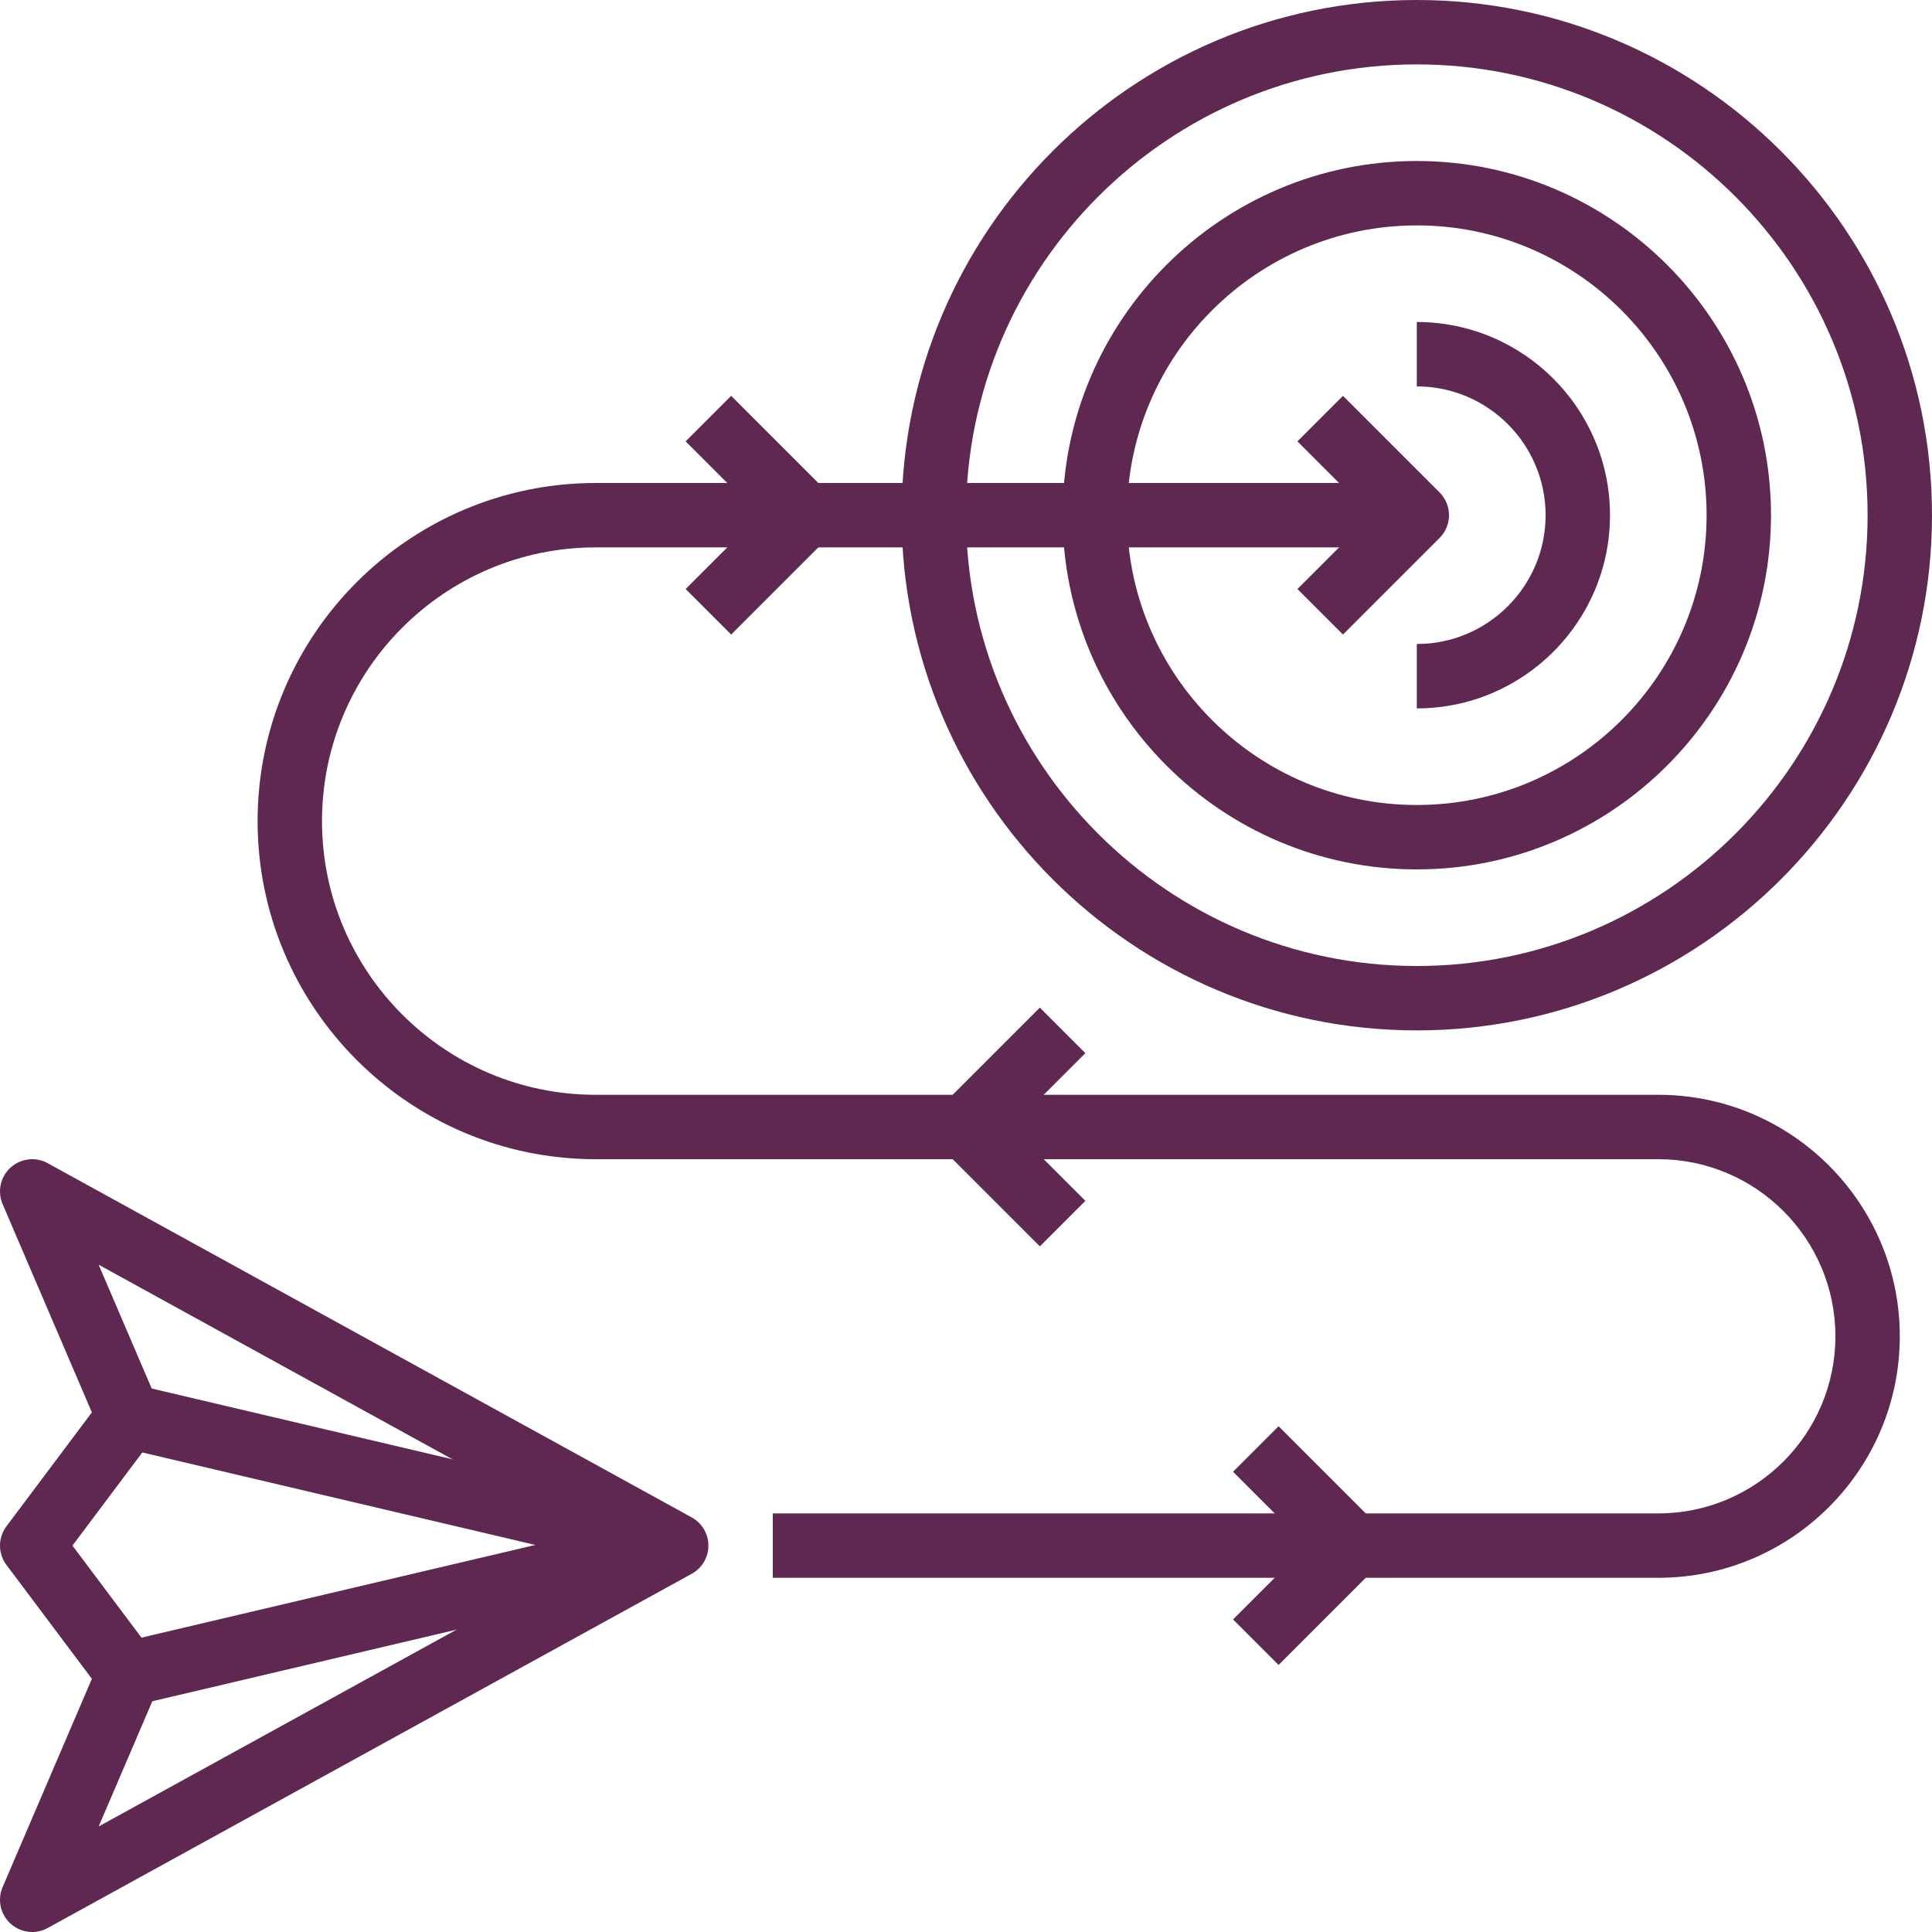 <?xml version="1.0" encoding="utf-8"?>
<!-- Generator: Adobe Illustrator 16.0.0, SVG Export Plug-In . SVG Version: 6.00 Build 0)  -->
<!DOCTYPE svg PUBLIC "-//W3C//DTD SVG 1.1//EN" "http://www.w3.org/Graphics/SVG/1.1/DTD/svg11.dtd">
<svg version="1.1" id="Layer_1" xmlns="http://www.w3.org/2000/svg" xmlns:xlink="http://www.w3.org/1999/xlink" x="0px" y="0px"
	 width="60px" height="60px" viewBox="0 0 60 60" enable-background="new 0 0 60 60" xml:space="preserve">
<g>
	<g>
		<path fill="#5F2851" d="M1,60c-0.242,0-0.483-0.088-0.672-0.259c-0.316-0.287-0.415-0.743-0.247-1.135l2.772-6.469L0.2,48.6
			c-0.267-0.355-0.267-0.844,0-1.199l2.653-3.538l-2.772-6.468c-0.168-0.393-0.069-0.849,0.247-1.135
			c0.316-0.287,0.782-0.342,1.153-0.136l20,11C21.802,47.3,22,47.636,22,48s-0.198,0.7-0.519,0.876l-20,11
			C1.331,59.959,1.165,60,1,60z M2.25,48l2.55,3.4c0.215,0.286,0.26,0.665,0.119,0.993l-1.855,4.33L18.925,48L3.063,39.276
			l1.855,4.329C5.06,43.936,5.015,44.314,4.8,44.6L2.25,48z"/>
	</g>
	<g>
		
			<rect x="3.768" y="45" transform="matrix(0.973 0.229 -0.229 0.973 10.868 -1.64)" fill="#5F2851" width="17.464" height="2.001"/>
	</g>
	<g>
		
			<rect x="11.5" y="41.268" transform="matrix(0.229 0.973 -0.973 0.229 58.299 26.362)" fill="#5F2851" width="2.001" height="17.464"/>
	</g>
	<g>
		<path fill="#5F2851" d="M44,32c-8.822,0-16-7.178-16-16S35.178,0,44,0s16,7.178,16,16S52.822,32,44,32z M44,2
			c-7.72,0-14,6.28-14,14s6.28,14,14,14s14-6.28,14-14S51.72,2,44,2z"/>
	</g>
	<g>
		<path fill="#5F2851" d="M44,22v-2c2.206,0,4-1.794,4-4s-1.794-4-4-4v-2c3.309,0,6,2.691,6,6S47.309,22,44,22z"/>
	</g>
	<g>
		<path fill="#5F2851" d="M44,27c-6.065,0-11-4.935-11-11S37.935,5,44,5s11,4.935,11,11S50.065,27,44,27z M44,7
			c-4.963,0-9,4.038-9,9s4.037,9,9,9s9-4.038,9-9S48.963,7,44,7z"/>
	</g>
	<g>
		<path fill="#5F2851" d="M51.5,49H24v-2h27.5c3.032,0,5.5-2.467,5.5-5.5S54.532,36,51.5,36h-33C12.71,36,8,31.289,8,25.5
			C8,19.71,12.71,15,18.5,15H44v2H18.5c-4.687,0-8.5,3.813-8.5,8.5s3.813,8.5,8.5,8.5h33c4.136,0,7.5,3.364,7.5,7.5
			S55.636,49,51.5,49z"/>
	</g>
	<g>
		<path fill="#5F2851" d="M22.707,19.707l-1.414-1.414L23.586,16l-2.293-2.293l1.414-1.414l3,3c0.391,0.391,0.391,1.023,0,1.414
			L22.707,19.707z"/>
	</g>
	<g>
		<path fill="#5F2851" d="M41.707,19.707l-1.414-1.414L42.586,16l-2.293-2.293l1.414-1.414l3,3c0.391,0.391,0.391,1.023,0,1.414
			L41.707,19.707z"/>
	</g>
	<g>
		<path fill="#5F2851" d="M32.293,38.707l-3-3c-0.391-0.391-0.391-1.023,0-1.414l3-3l1.414,1.414L31.414,35l2.293,2.293
			L32.293,38.707z"/>
	</g>
	<g>
		<path fill="#5F2851" d="M39.707,51.707l-1.414-1.414L40.586,48l-2.293-2.293l1.414-1.414l3,3c0.391,0.391,0.391,1.023,0,1.414
			L39.707,51.707z"/>
	</g>
</g>
</svg>
